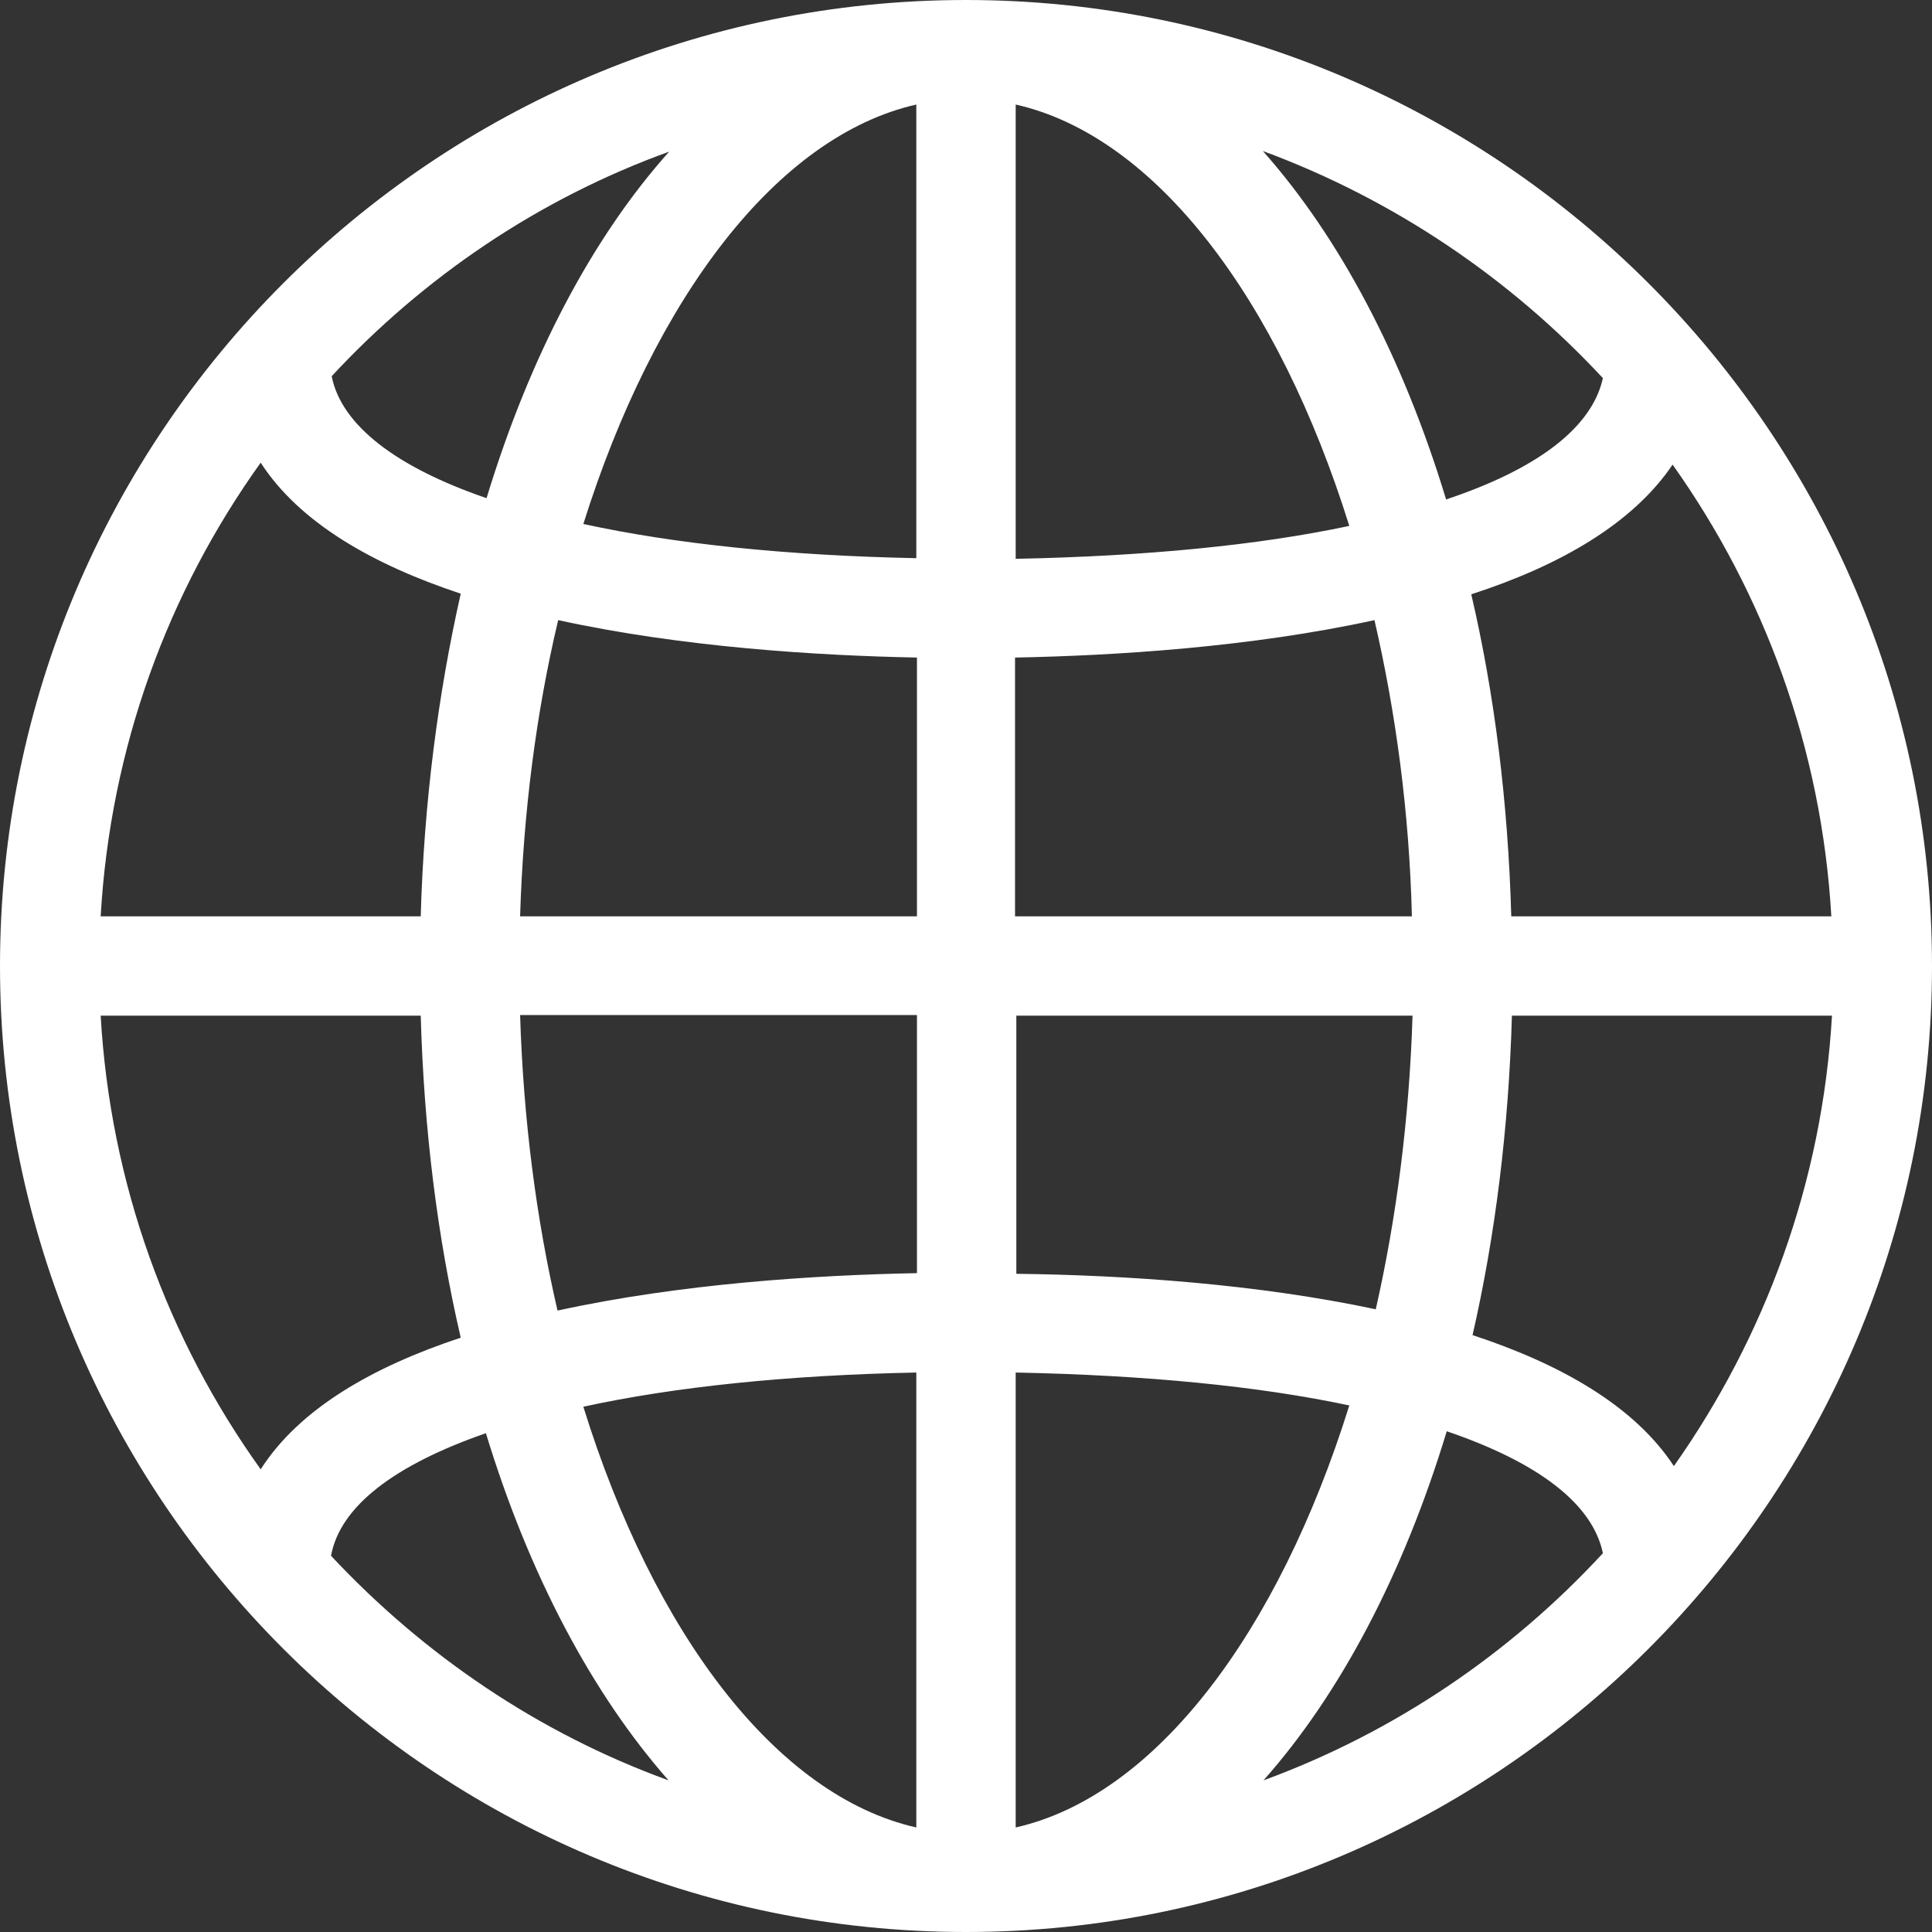 <?xml version="1.0" encoding="utf-8"?>
<!-- Generator: Adobe Illustrator 23.0.1, SVG Export Plug-In . SVG Version: 6.00 Build 0)  -->
<svg version="1.1" id="icons" xmlns="http://www.w3.org/2000/svg" xmlns:xlink="http://www.w3.org/1999/xlink" x="0px" y="0px"
	 viewBox="0 0 29.94 29.94" style="enable-background:new 0 0 29.94 29.94;" xml:space="preserve">
<rect x="0" y="0" width="29.94" height="29.94" fill="#333333" stroke="none"/>
<style type="text/css">
	.st0{fill:#FFFFFF;}
</style>
<g id="worls">
	<path class="st0" d="M14.97,29.94c8.25,0,14.97-6.72,14.97-14.97C29.94,6.72,23.22,0,14.97,0C6.71,0,0,6.72,0,14.97
		C0,23.22,6.71,29.94,14.97,29.94z M19.58,27.59c1.19-1.34,2.17-3.2,2.84-5.41c1.41,0.48,2.26,1.12,2.42,1.89
		C23.4,25.63,21.6,26.85,19.58,27.59z M25.94,22.72c-0.61-0.93-1.75-1.58-3.12-2.03c0.35-1.53,0.56-3.2,0.61-4.95h4.96
		C28.24,18.33,27.35,20.72,25.94,22.72z M25.92,7.2c1.42,2,2.31,4.4,2.46,7h-4.96c-0.05-1.77-0.26-3.45-0.62-4.99
		C24.16,8.77,25.3,8.12,25.92,7.2z M24.84,5.86c-0.17,0.77-1.02,1.41-2.43,1.88c-0.67-2.21-1.65-4.06-2.84-5.4
		C21.6,3.09,23.4,4.31,24.84,5.86z M15.74,1.62c2.17,0.49,4.07,3.01,5.17,6.53c-1.41,0.3-3.16,0.47-5.17,0.51V1.62z M15.74,10.19
		c1.54-0.03,3.64-0.16,5.56-0.58c0.33,1.43,0.54,2.97,0.58,4.59h-6.15V10.19z M15.74,15.74h6.15c-0.05,1.6-0.25,3.14-0.57,4.55
		c-1.83-0.39-3.86-0.53-5.57-0.55V15.74z M15.74,21.27c2.01,0.04,3.76,0.21,5.17,0.51c-1.1,3.52-3,6.05-5.17,6.54V21.27z
		 M5.13,24.11c0.14-0.77,0.99-1.41,2.4-1.9c0.67,2.2,1.65,4.04,2.83,5.38C8.35,26.86,6.57,25.65,5.13,24.11z M14.2,28.32
		c-2.17-0.49-4.07-3.01-5.16-6.52c1.42-0.31,3.17-0.49,5.16-0.53V28.32z M14.2,19.73c-1.55,0.03-3.64,0.16-5.56,0.58
		c-0.33-1.42-0.53-2.97-0.58-4.58h6.15V19.73z M14.2,14.2H8.06c0.05-1.62,0.25-3.16,0.59-4.59c1.92,0.42,4.02,0.55,5.56,0.58V14.2z
		 M14.2,1.62v7.03c-1.99-0.04-3.74-0.22-5.16-0.53C10.14,4.62,12.04,2.11,14.2,1.62z M10.37,2.35C9.18,3.68,8.21,5.52,7.54,7.72
		c-1.4-0.48-2.25-1.13-2.4-1.89C6.57,4.29,8.35,3.08,10.37,2.35z M4.04,7.17C4.64,8.1,5.78,8.75,7.14,9.2
		c-0.35,1.55-0.57,3.23-0.62,5H1.56C1.71,11.59,2.6,9.18,4.04,7.17z M1.56,15.74h4.96c0.05,1.77,0.26,3.44,0.62,4.99
		c-1.36,0.45-2.5,1.1-3.1,2.04C2.6,20.76,1.71,18.35,1.56,15.74z"/>
</g>
</svg>
